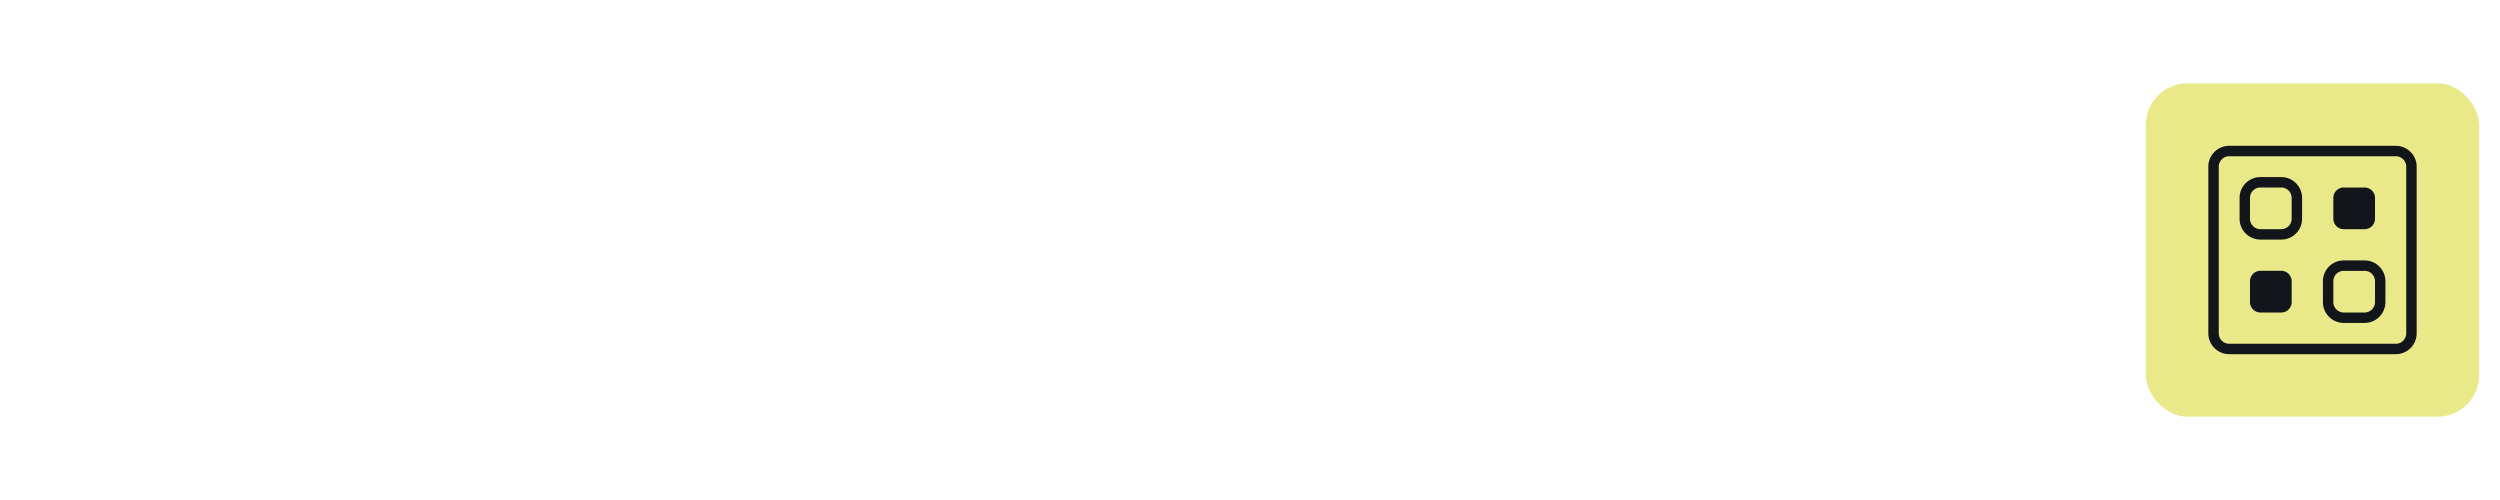 <svg width="240" height="48" viewBox="0 0 240 48" xmlns="http://www.w3.org/2000/svg">
    <g transform="translate(206 8)" fill="none" fill-rule="evenodd">
        <rect fill="#E9E98A" width="32" height="32" rx="4"/>
        <path fill="none" d="M4 4h24v24H4z"/>
        <path d="M24 6a2 2 0 0 1 2 2v16a2 2 0 0 1-2 2H8a2 2 0 0 1-2-2V8a2 2 0 0 1 2-2h16zm0 1H8a1 1 0 0 0-1 1v16a1 1 0 0 0 1 1h16a1 1 0 0 0 1-1V8a1 1 0 0 0-1-1zm-3 10a2 2 0 0 1 2 2v2a2 2 0 0 1-2 2h-2a2 2 0 0 1-2-2v-2a2 2 0 0 1 2-2h2zm-8 1a1 1 0 0 1 1 1v2a1 1 0 0 1-1 1h-2a1 1 0 0 1-1-1v-2a1 1 0 0 1 1-1h2zm8 0h-2a1 1 0 0 0-1 1v2a1 1 0 0 0 1 1h2a1 1 0 0 0 1-1v-2a1 1 0 0 0-1-1zm-8-9a2 2 0 0 1 2 2v2a2 2 0 0 1-2 2h-2a2 2 0 0 1-2-2v-2a2 2 0 0 1 2-2h2zm0 1h-2a1 1 0 0 0-1 1v2a1 1 0 0 0 1 1h2a1 1 0 0 0 1-1v-2a1 1 0 0 0-1-1zm8 0a1 1 0 0 1 1 1v2a1 1 0 0 1-1 1h-2a1 1 0 0 1-1-1v-2a1 1 0 0 1 1-1h2z" fill="#12151A" fill-rule="nonzero"/>
    </g>
</svg>
